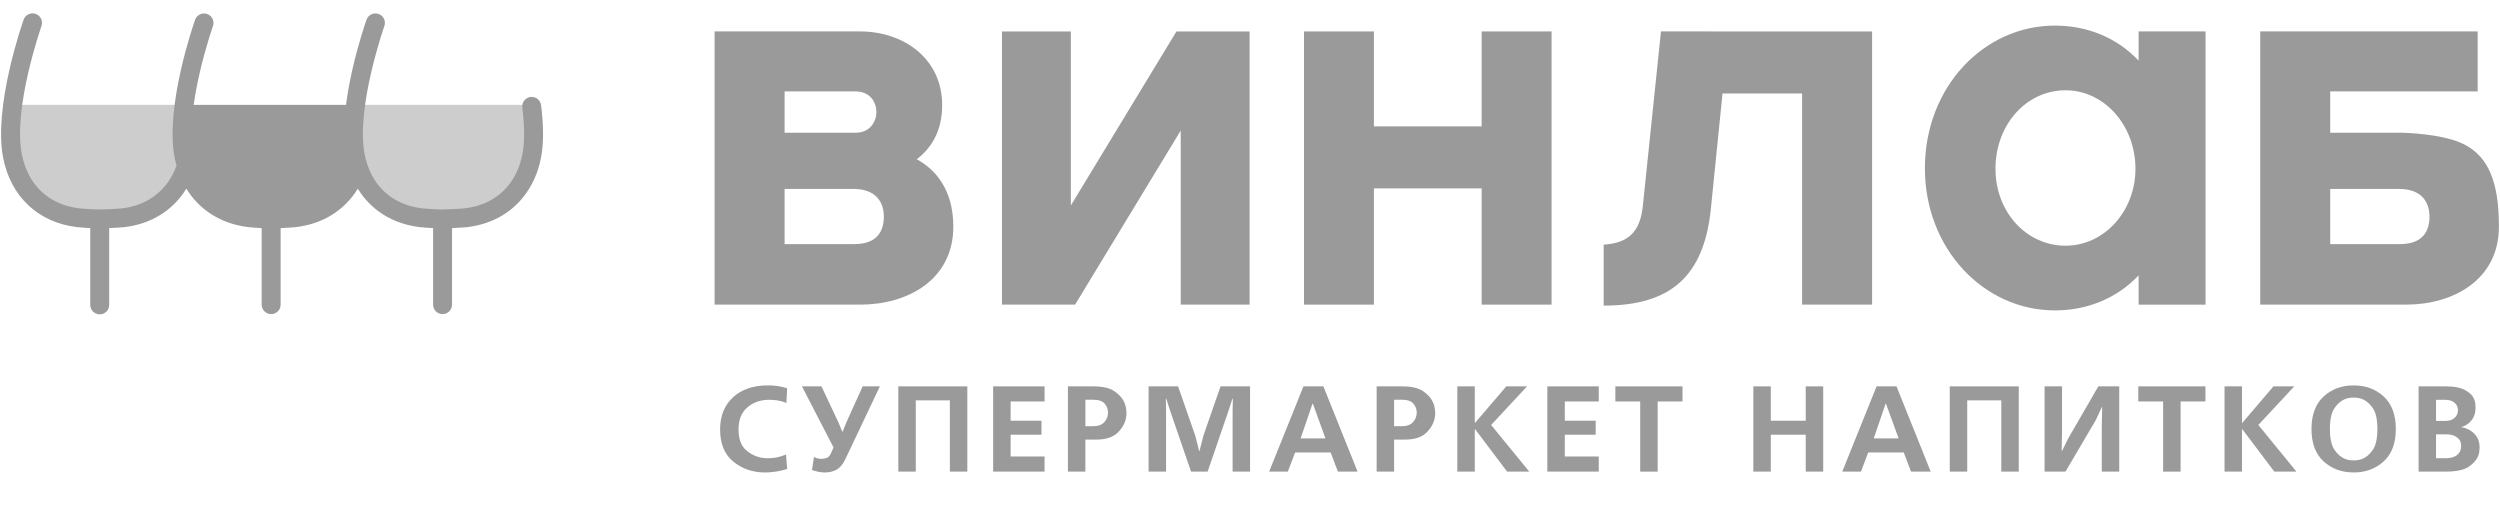 <svg width="173" height="36" viewBox="0 0 173 36" fill="none" xmlns="http://www.w3.org/2000/svg">
<g clip-path="url(#clip0_246_51788)">
<path d="M0.84 7.258C0.84 7.258 -0.344 12.569 2.8 14.169C5.944 15.769 10.991 14.759 11.844 13.514C12.697 12.27 12.892 11.41 12.892 11.41V7.258" fill="#CDCDCD"/>
<path d="M12.636 7.258C12.636 7.258 11.452 12.569 14.596 14.169C17.74 15.769 22.788 14.759 23.64 13.514C24.492 12.27 24.687 11.41 24.687 11.41V7.258" fill="#9A9A9A"/>
<path d="M24.694 7.258C24.694 7.258 23.511 12.569 26.655 14.169C29.798 15.769 34.846 14.759 35.698 13.514C36.55 12.27 36.747 11.41 36.747 11.41V7.258" fill="#CDCDCD"/>
<path d="M37.445 7.298C37.437 7.212 37.411 7.128 37.37 7.052C37.329 6.976 37.274 6.908 37.207 6.854C37.14 6.799 37.062 6.758 36.979 6.733C36.896 6.708 36.809 6.7 36.723 6.71C36.637 6.719 36.554 6.745 36.478 6.786C36.402 6.828 36.335 6.884 36.281 6.952C36.226 7.019 36.186 7.097 36.162 7.18C36.138 7.263 36.131 7.351 36.141 7.437C36.141 7.445 36.143 7.454 36.144 7.463C36.309 8.756 36.312 9.831 36.152 10.658C35.989 11.505 35.66 12.239 35.173 12.837L35.139 12.881C34.403 13.761 33.353 14.294 32.097 14.424C31.898 14.445 30.898 14.496 30.691 14.496H30.47C30.224 14.496 29.414 14.441 29.182 14.413C27.078 14.154 25.638 12.785 25.23 10.658C24.617 7.466 26.583 1.842 26.603 1.785C26.655 1.622 26.642 1.446 26.566 1.293C26.49 1.141 26.358 1.024 26.197 0.967C26.036 0.91 25.86 0.919 25.705 0.99C25.55 1.061 25.429 1.19 25.368 1.349C25.281 1.593 23.262 7.365 23.944 10.906C23.98 11.096 24.025 11.28 24.076 11.462C23.473 13.145 22.087 14.233 20.237 14.425C20.036 14.446 19.038 14.497 18.831 14.497H18.61C18.363 14.497 17.554 14.442 17.321 14.413C15.218 14.155 13.778 12.786 13.37 10.659C12.755 7.467 14.722 1.843 14.742 1.785C14.794 1.623 14.781 1.447 14.705 1.294C14.629 1.141 14.497 1.024 14.336 0.968C14.175 0.911 13.999 0.919 13.844 0.991C13.689 1.062 13.568 1.191 13.507 1.35C13.42 1.594 11.402 7.365 12.083 10.907C12.12 11.097 12.165 11.281 12.215 11.463C11.612 13.145 10.226 14.234 8.377 14.426C8.176 14.447 7.177 14.497 6.97 14.497H6.749C6.502 14.497 5.693 14.443 5.461 14.414C3.357 14.155 1.917 12.787 1.509 10.66C0.888 7.466 2.854 1.842 2.875 1.786C2.929 1.623 2.916 1.445 2.841 1.291C2.765 1.137 2.632 1.019 2.47 0.962C2.308 0.905 2.131 0.914 1.975 0.986C1.82 1.059 1.699 1.19 1.639 1.35C1.553 1.593 -0.466 7.364 0.215 10.906C0.731 13.588 2.63 15.386 5.294 15.712C5.472 15.735 5.889 15.766 6.245 15.786V21.082C6.243 21.168 6.258 21.254 6.289 21.334C6.32 21.415 6.367 21.488 6.426 21.551C6.486 21.613 6.557 21.663 6.636 21.698C6.715 21.733 6.8 21.752 6.886 21.754C6.972 21.756 7.058 21.741 7.139 21.709C7.219 21.678 7.292 21.631 7.355 21.572C7.417 21.512 7.467 21.441 7.501 21.362C7.536 21.283 7.555 21.198 7.556 21.111C7.556 21.102 7.556 21.092 7.556 21.082V15.787C7.932 15.768 8.36 15.743 8.507 15.728C10.44 15.527 11.973 14.565 12.895 13.054C13.798 14.527 15.288 15.483 17.157 15.713C17.335 15.736 17.752 15.767 18.108 15.787V21.082C18.108 21.168 18.125 21.253 18.158 21.333C18.191 21.412 18.239 21.485 18.3 21.545C18.361 21.606 18.433 21.654 18.513 21.687C18.592 21.72 18.678 21.737 18.764 21.737C18.85 21.737 18.935 21.72 19.015 21.687C19.094 21.654 19.166 21.606 19.227 21.545C19.288 21.485 19.336 21.412 19.369 21.333C19.402 21.253 19.419 21.168 19.419 21.082V15.787C19.795 15.768 20.223 15.743 20.37 15.728C22.302 15.527 23.838 14.567 24.761 13.058C25.663 14.531 27.152 15.483 29.02 15.713C29.198 15.736 29.615 15.767 29.971 15.787V21.082C29.971 21.256 30.04 21.422 30.163 21.545C30.286 21.668 30.452 21.737 30.626 21.737C30.8 21.737 30.967 21.668 31.09 21.545C31.212 21.422 31.282 21.256 31.282 21.082V15.787C31.658 15.768 32.085 15.743 32.233 15.728C33.843 15.56 35.202 14.86 36.161 13.701L36.2 13.65C36.819 12.884 37.236 11.961 37.439 10.906C37.625 9.943 37.627 8.73 37.445 7.298Z" fill="#9A9A9A"/>
<path d="M166.026 13.076H161.251V16.893H166.063C167.712 16.893 168.12 15.94 168.12 14.98C168.12 14.029 167.605 13.075 166.028 13.075L166.026 13.076ZM166.504 21.079H156.407V2.175H171.454V6.323H161.251V9.184H166.171C166.171 9.184 169.194 9.222 170.668 10.068C172.143 10.913 172.925 12.479 172.925 15.682C172.925 19.387 169.731 21.08 166.504 21.08V21.079Z" fill="#9A9A9A"/>
<path d="M59.07 13.076H54.294V16.893H59.103C60.754 16.893 61.162 15.94 61.162 14.98C61.162 14.029 60.646 13.075 59.07 13.075V13.076ZM54.294 9.184H59.215C60.207 9.184 60.646 8.413 60.646 7.755C60.646 7.097 60.242 6.323 59.179 6.323H54.294V9.184ZM59.545 21.08H49.449V2.175H59.512C62.518 2.175 65.198 4.04 65.198 7.276C65.198 9.001 64.504 10.209 63.439 11.019C64.65 11.679 65.97 13.038 65.97 15.682C65.969 19.387 62.774 21.08 59.545 21.08Z" fill="#9A9A9A"/>
<path d="M69.335 2.176H74.103V14.215L81.41 2.176H86.473V21.079H81.705V9.036L74.397 21.079H69.335V2.176Z" fill="#9A9A9A"/>
<path d="M95.075 21.08H90.236V2.175H95.075V8.746H102.53V2.175H107.369V21.08H102.53V13.037H95.075V21.08Z" fill="#9A9A9A"/>
<path d="M129.549 2.176V21.079H124.704V6.469H119.199L118.39 14.47C117.91 19.095 115.633 21.149 110.974 21.149V16.93C112.625 16.82 113.508 16.121 113.692 14.177L114.939 2.175L129.549 2.176Z" fill="#9A9A9A"/>
<path d="M142.932 6.247C140.249 6.247 138.088 8.596 138.088 11.679C138.088 14.693 140.249 17.003 142.932 17.003C145.614 17.003 147.773 14.617 147.773 11.679C147.773 8.672 145.61 6.247 142.932 6.247ZM152.624 21.081H147.992V19.058C146.528 20.598 144.505 21.48 142.199 21.48C137.28 21.48 133.203 17.222 133.203 11.646C133.203 6.026 137.28 1.771 142.199 1.771C144.507 1.771 146.529 2.649 147.992 4.195V2.173H152.624V21.081Z" fill="#9A9A9A"/>
<path d="M54.471 32.45C54.287 32.512 54.099 32.561 53.909 32.597C53.715 32.634 53.519 32.66 53.322 32.677C53.253 32.683 53.187 32.687 53.121 32.69C53.054 32.693 52.992 32.694 52.929 32.694C52.09 32.694 51.364 32.446 50.751 31.948C50.138 31.451 49.831 30.708 49.831 29.72C49.831 28.787 50.128 28.045 50.721 27.495C51.314 26.944 52.124 26.669 53.151 26.669C53.328 26.668 53.506 26.678 53.683 26.698C53.844 26.718 54.002 26.745 54.155 26.779C54.206 26.796 54.258 26.812 54.313 26.825C54.367 26.838 54.419 26.855 54.47 26.871L54.419 27.883C54.232 27.806 54.038 27.75 53.84 27.715C53.641 27.681 53.438 27.664 53.236 27.665C52.629 27.665 52.122 27.84 51.717 28.191C51.311 28.542 51.108 29.046 51.108 29.704C51.108 30.378 51.287 30.865 51.644 31.166C52.001 31.466 52.395 31.642 52.827 31.692C52.883 31.698 52.939 31.702 52.994 31.705C53.049 31.707 53.1 31.709 53.151 31.709C53.363 31.711 53.574 31.69 53.781 31.646C53.947 31.61 54.109 31.561 54.266 31.499C54.289 31.493 54.311 31.486 54.333 31.477C54.354 31.47 54.374 31.46 54.393 31.448L54.471 32.45Z" fill="#9A9A9A"/>
<path d="M56.845 26.736L58.028 29.248L58.283 29.871H58.309L58.564 29.239L59.696 26.736H60.888L58.505 31.759C58.329 32.13 58.122 32.379 57.883 32.505C57.639 32.633 57.367 32.698 57.092 32.694C56.951 32.695 56.809 32.683 56.671 32.657C56.56 32.635 56.451 32.609 56.343 32.577C56.314 32.565 56.288 32.555 56.262 32.547C56.237 32.539 56.213 32.529 56.19 32.518L56.326 31.624C56.371 31.647 56.415 31.666 56.458 31.683C56.498 31.7 56.539 31.714 56.581 31.725C56.621 31.731 56.662 31.737 56.705 31.742C56.748 31.748 56.792 31.751 56.836 31.751C56.964 31.751 57.091 31.73 57.211 31.688C57.33 31.645 57.43 31.534 57.509 31.355L57.679 30.959L55.494 26.736H56.845Z" fill="#9A9A9A"/>
<path d="M66.939 26.736V32.635H65.73V27.705H63.373V32.635H62.164V26.736H66.939Z" fill="#9A9A9A"/>
<path d="M72.284 26.736V27.781H69.935V29.113H72.071V30.082H69.935V31.589H72.284V32.634H68.726V26.736H72.284Z" fill="#9A9A9A"/>
<path d="M75.662 26.736C76.309 26.736 76.793 26.847 77.113 27.069C77.433 27.291 77.656 27.534 77.781 27.798C77.846 27.933 77.892 28.076 77.918 28.224C77.938 28.342 77.949 28.462 77.951 28.582V28.674C77.929 29.113 77.749 29.513 77.411 29.875C77.073 30.238 76.563 30.419 75.883 30.419H75.108V32.635H73.9V26.736H75.662ZM75.662 29.492C75.997 29.492 76.249 29.398 76.42 29.21C76.587 29.03 76.678 28.793 76.675 28.548C76.675 28.324 76.595 28.107 76.449 27.937C76.299 27.755 76.036 27.663 75.662 27.663H75.109V29.492H75.662Z" fill="#9A9A9A"/>
<path d="M82.42 32.635L80.973 28.422L80.701 27.579H80.675L80.692 28.489V32.635H79.483V26.736H81.525L82.717 30.166L82.981 31.211H83.007L83.27 30.166L84.462 26.736H86.504V32.635H85.296V28.489L85.313 27.579H85.287L85.015 28.422L83.568 32.635H82.42Z" fill="#9A9A9A"/>
<path d="M91.578 26.736L93.944 32.635H92.582L92.08 31.312H89.621L89.118 32.635H87.825L90.199 26.736H91.578ZM91.722 30.335L90.846 27.924H90.829L90.003 30.335H91.722Z" fill="#9A9A9A"/>
<path d="M97.025 26.736C97.672 26.736 98.156 26.847 98.476 27.069C98.796 27.291 99.019 27.534 99.145 27.798C99.21 27.933 99.255 28.076 99.281 28.224C99.302 28.342 99.313 28.462 99.315 28.582V28.674C99.292 29.113 99.112 29.513 98.774 29.875C98.436 30.238 97.927 30.419 97.247 30.419H96.472V32.635H95.264V26.736H97.025ZM97.025 29.492C97.359 29.492 97.612 29.398 97.782 29.21C97.949 29.03 98.04 28.793 98.038 28.548C98.038 28.324 97.958 28.107 97.812 27.937C97.662 27.755 97.399 27.663 97.025 27.663H96.472V29.492H97.025Z" fill="#9A9A9A"/>
<path d="M102.055 26.736V29.256H102.08L104.234 26.736H105.672L103.187 29.409L105.825 32.636H104.293L102.08 29.704H102.055V32.636H100.846V26.736H102.055Z" fill="#9A9A9A"/>
<path d="M110.634 26.736V27.781H108.285V29.113H110.421V30.082H108.285V31.589H110.634V32.634H107.076V26.736H110.634Z" fill="#9A9A9A"/>
<path d="M116.429 26.736V27.781H114.71V32.637H113.502V27.781H111.783V26.736H116.429Z" fill="#9A9A9A"/>
<path d="M122.54 26.736V29.114H124.957V26.736H126.166V32.635H124.957V30.082H122.54V32.635H121.332V26.736H122.54Z" fill="#9A9A9A"/>
<path d="M131.238 26.736L133.604 32.635H132.242L131.74 31.312H129.281L128.778 32.635H127.485L129.859 26.736H131.238ZM131.383 30.335L130.506 27.924H130.489L129.663 30.335H131.383Z" fill="#9A9A9A"/>
<path d="M139.698 26.736V32.635H138.49V27.705H136.132V32.635H134.923V26.736H139.698Z" fill="#9A9A9A"/>
<path d="M142.694 26.736V29.77L142.668 31.203H142.694L143.119 30.343L145.204 26.736H146.651V32.635H145.443V29.593L145.469 28.17H145.444L145.034 29.062L142.932 32.635H141.484V26.736H142.694Z" fill="#9A9A9A"/>
<path d="M152.617 26.736V27.781H150.898V32.637H149.688V27.781H147.969V26.736H152.617Z" fill="#9A9A9A"/>
<path d="M155.146 26.736V29.256H155.172L157.323 26.736H158.763L156.277 29.409L158.915 32.636H157.383L155.17 29.704H155.146V32.636H153.938V26.736H155.146Z" fill="#9A9A9A"/>
<path d="M164.954 27.44C165.512 27.953 165.791 28.702 165.791 29.686C165.791 30.669 165.512 31.416 164.954 31.927C164.394 32.438 163.701 32.694 162.873 32.694C162.044 32.694 161.351 32.438 160.792 31.927C160.234 31.416 159.955 30.669 159.955 29.686C159.955 28.702 160.234 27.954 160.792 27.44C161.35 26.927 162.043 26.67 162.873 26.67C163.702 26.67 164.395 26.927 164.954 27.44ZM162.592 27.534C162.487 27.548 162.384 27.575 162.285 27.613C162.019 27.715 161.776 27.918 161.558 28.224C161.339 28.53 161.23 29.018 161.23 29.686C161.23 30.356 161.339 30.843 161.558 31.148C161.776 31.453 162.018 31.657 162.285 31.759C162.384 31.798 162.487 31.825 162.592 31.839C162.778 31.867 162.967 31.867 163.153 31.839C163.258 31.825 163.361 31.798 163.46 31.759C163.726 31.658 163.969 31.454 164.187 31.148C164.406 30.842 164.515 30.355 164.515 29.686C164.515 29.018 164.406 28.531 164.187 28.224C163.969 27.918 163.726 27.714 163.46 27.613C163.361 27.575 163.258 27.548 163.153 27.534C162.967 27.505 162.778 27.505 162.592 27.534Z" fill="#9A9A9A"/>
<path d="M169.324 26.736C169.424 26.736 169.558 26.744 169.72 26.757C169.888 26.773 170.054 26.802 170.217 26.846C170.496 26.928 170.752 27.072 170.966 27.267C171.193 27.47 171.307 27.779 171.307 28.194C171.307 28.52 171.243 28.777 171.115 28.965C171.006 29.134 170.863 29.279 170.694 29.39C170.635 29.427 170.572 29.46 170.507 29.487C170.444 29.512 170.388 29.533 170.336 29.55V29.567C170.673 29.613 170.984 29.769 171.222 30.012C171.466 30.255 171.588 30.576 171.588 30.975C171.587 31.07 171.58 31.164 171.566 31.258C171.55 31.363 171.523 31.466 171.486 31.565C171.378 31.835 171.159 32.08 170.83 32.302C170.501 32.523 169.973 32.634 169.247 32.635H167.366V26.736H169.324ZM168.574 29.13H169.161C169.422 29.13 169.617 29.086 169.744 28.999C169.856 28.929 169.948 28.832 170.012 28.717C170.044 28.662 170.066 28.602 170.076 28.54C170.084 28.492 170.088 28.445 170.089 28.396C170.088 28.35 170.084 28.303 170.076 28.258C170.068 28.204 170.052 28.151 170.029 28.102C169.984 27.989 169.893 27.888 169.757 27.798C169.621 27.708 169.405 27.664 169.11 27.664H168.574L168.574 29.13ZM168.574 31.708H169.246C169.598 31.708 169.863 31.631 170.042 31.476C170.129 31.404 170.198 31.313 170.244 31.21C170.29 31.107 170.313 30.995 170.31 30.882C170.31 30.646 170.252 30.472 170.135 30.36C170.026 30.252 169.894 30.172 169.748 30.125C169.653 30.093 169.555 30.073 169.455 30.066C169.361 30.06 169.291 30.057 169.246 30.057H168.574V31.708Z" fill="#9A9A9A"/>
</g>
<defs>
<clipPath id="clip0_246_51788">
<rect width="172.85" height="34.175" fill="white" transform="translate(0.075 0.913)"/>
</clipPath>
</defs>
</svg>
